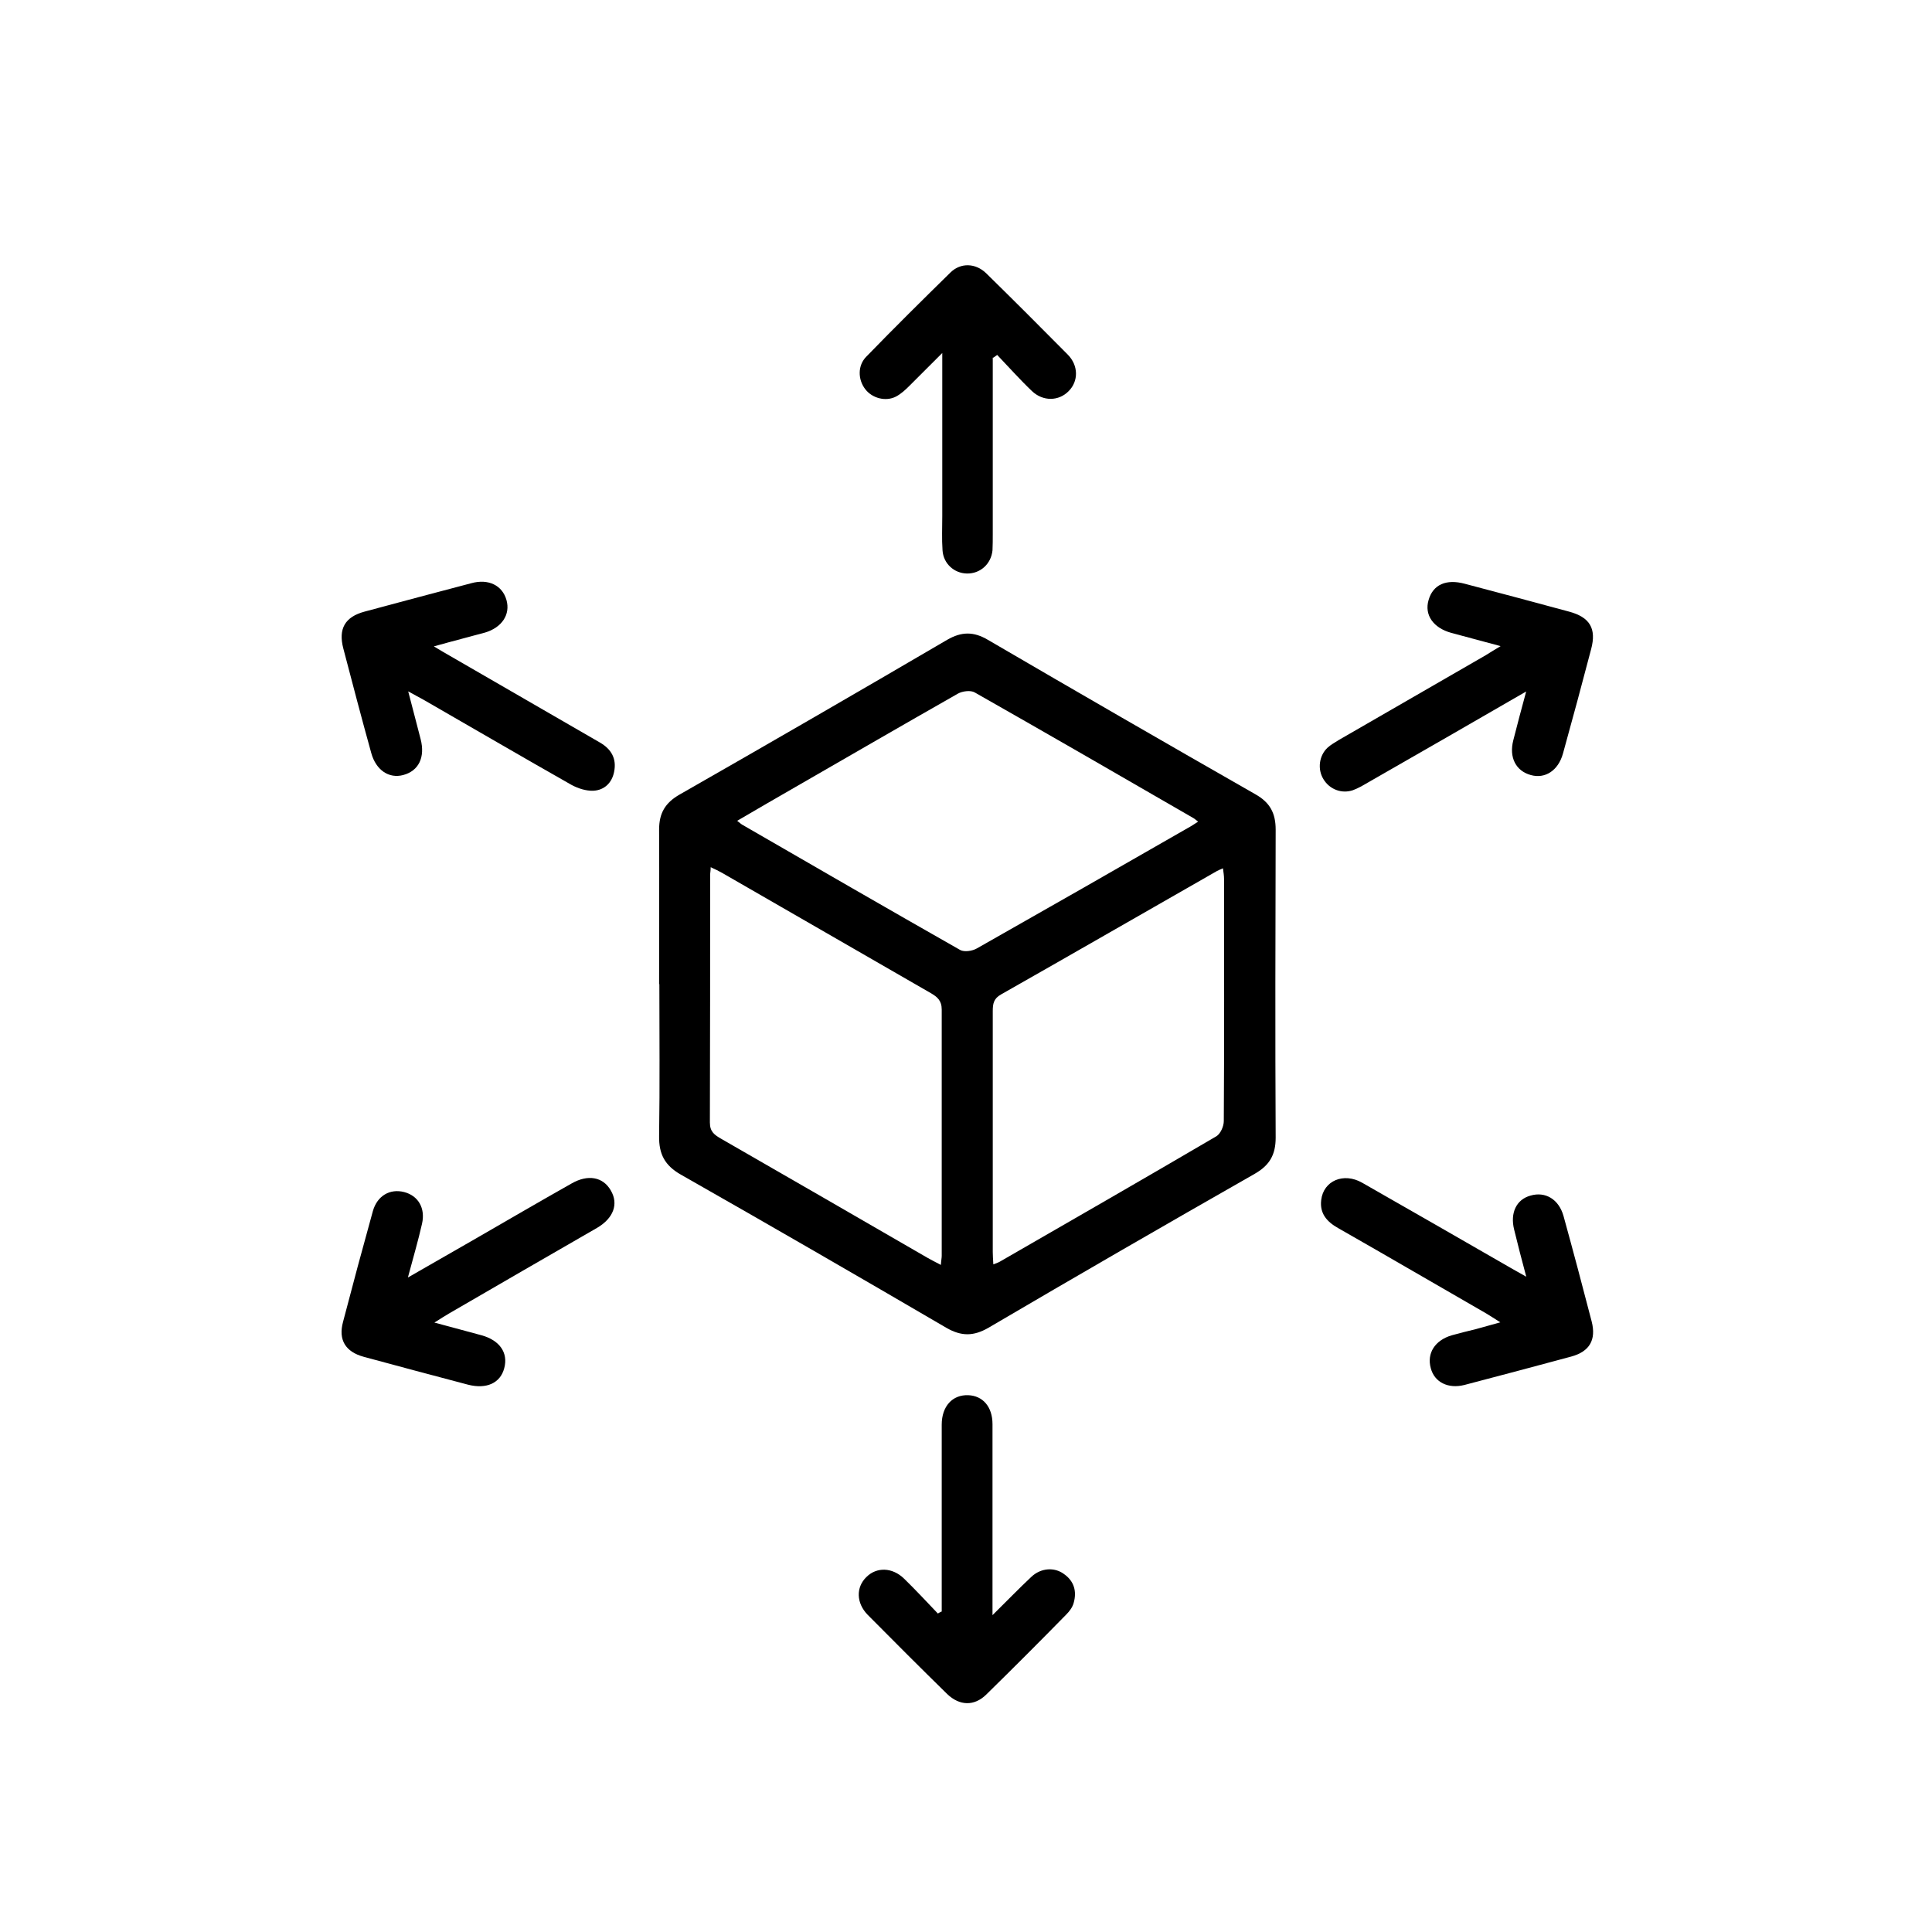 <?xml version="1.0" encoding="utf-8"?>
<svg xmlns="http://www.w3.org/2000/svg" width="60" height="60" viewBox="0 0 60 60" fill="none">
<mask id="mask0_3250_1529" style="mask-type:luminance" maskUnits="userSpaceOnUse" x="0" y="0" width="60" height="60">
<path d="M60 0H0V60H60V0Z" fill="white"/>
</mask>
<g mask="url(#mask0_3250_1529)">
<path d="M20.469 30.574C20.469 28.971 20.477 27.369 20.469 25.766C20.469 25.252 20.657 24.934 21.103 24.677C23.88 23.091 26.649 21.489 29.417 19.869C29.863 19.611 30.24 19.611 30.677 19.869C33.437 21.48 36.214 23.083 38.991 24.669C39.446 24.926 39.617 25.26 39.617 25.766C39.609 28.954 39.6 32.143 39.617 35.331C39.617 35.863 39.429 36.189 38.966 36.454C36.197 38.032 33.437 39.626 30.694 41.237C30.231 41.503 29.854 41.503 29.391 41.237C26.648 39.634 23.906 38.049 21.146 36.48C20.649 36.197 20.46 35.846 20.469 35.28C20.494 33.703 20.477 32.134 20.477 30.557L20.469 30.574ZM29.22 39.283C29.229 39.137 29.246 39.069 29.246 39C29.246 36.446 29.246 33.9 29.246 31.354C29.246 31.072 29.109 30.96 28.903 30.84C26.743 29.597 24.591 28.354 22.431 27.111C22.329 27.052 22.217 27 22.071 26.931C22.071 27.043 22.054 27.111 22.054 27.172C22.054 29.734 22.054 32.297 22.046 34.86C22.046 35.151 22.191 35.246 22.397 35.366C24.531 36.592 26.666 37.826 28.8 39.06C28.92 39.129 29.04 39.189 29.22 39.283ZM30.849 39.266C30.96 39.223 31.011 39.206 31.054 39.18C33.3 37.886 35.537 36.6 37.774 35.289C37.903 35.212 38.006 34.98 38.006 34.817C38.023 32.314 38.014 29.803 38.014 27.3C38.014 27.197 37.997 27.094 37.98 26.966C37.886 27.009 37.834 27.026 37.791 27.052C35.554 28.329 33.326 29.614 31.089 30.883C30.857 31.012 30.831 31.174 30.831 31.406C30.831 33.9 30.831 36.394 30.831 38.88C30.831 38.992 30.84 39.103 30.849 39.266ZM22.894 25.491C22.963 25.543 23.006 25.586 23.049 25.611C25.303 26.914 27.557 28.217 29.82 29.503C29.948 29.572 30.197 29.537 30.343 29.451C32.52 28.217 34.697 26.974 36.874 25.723C36.986 25.663 37.089 25.594 37.209 25.517C37.14 25.466 37.097 25.423 37.046 25.397C34.791 24.094 32.537 22.791 30.274 21.506C30.146 21.429 29.889 21.463 29.751 21.54C28.063 22.5 26.391 23.469 24.711 24.437C24.111 24.78 23.511 25.131 22.894 25.491Z" fill="black"/>
<path d="M13.474 20.074C13.689 20.203 13.817 20.28 13.954 20.357C15.514 21.257 17.066 22.157 18.626 23.057C18.986 23.263 19.157 23.563 19.071 23.974C19.003 24.317 18.763 24.54 18.428 24.557C18.206 24.566 17.957 24.488 17.751 24.377C16.209 23.503 14.683 22.611 13.149 21.729C13.011 21.651 12.874 21.583 12.677 21.471C12.814 22.003 12.943 22.483 13.063 22.954C13.209 23.52 13.003 23.94 12.523 24.069C12.077 24.189 11.674 23.914 11.529 23.383C11.229 22.303 10.946 21.223 10.663 20.143C10.5 19.526 10.714 19.157 11.323 18.994C12.429 18.694 13.534 18.403 14.64 18.111C15.171 17.966 15.6 18.18 15.729 18.634C15.857 19.088 15.583 19.491 15.06 19.646C14.811 19.714 14.571 19.774 14.323 19.843C14.074 19.911 13.834 19.971 13.474 20.074Z" fill="black"/>
<path d="M47.417 21.463C45.711 22.449 44.091 23.383 42.471 24.309C42.326 24.394 42.18 24.48 42.017 24.54C41.666 24.66 41.289 24.514 41.1 24.197C40.911 23.889 40.963 23.469 41.228 23.22C41.331 23.126 41.46 23.057 41.58 22.98C43.097 22.106 44.623 21.223 46.14 20.349C46.269 20.271 46.397 20.186 46.603 20.066C46.029 19.912 45.549 19.783 45.069 19.654C44.511 19.5 44.229 19.097 44.366 18.634C44.503 18.154 44.914 17.974 45.489 18.129C46.569 18.412 47.648 18.703 48.728 18.994C49.371 19.166 49.586 19.517 49.414 20.16C49.131 21.24 48.84 22.32 48.54 23.4C48.394 23.931 47.983 24.197 47.537 24.069C47.074 23.94 46.86 23.52 46.997 22.989C47.117 22.509 47.246 22.037 47.4 21.463H47.417Z" fill="black"/>
<path d="M12.677 39.669C13.423 39.24 14.1 38.854 14.768 38.469C15.763 37.894 16.749 37.32 17.751 36.754C18.257 36.463 18.729 36.549 18.968 36.969C19.217 37.389 19.054 37.834 18.54 38.134C17.006 39.017 15.48 39.9 13.946 40.791C13.817 40.869 13.688 40.946 13.491 41.074C14.049 41.22 14.503 41.349 14.957 41.469C15.514 41.623 15.789 42.009 15.66 42.489C15.54 42.952 15.111 43.149 14.537 43.003C13.457 42.72 12.377 42.429 11.297 42.137C10.731 41.983 10.5 41.614 10.654 41.049C10.954 39.9 11.263 38.752 11.58 37.611C11.717 37.132 12.111 36.909 12.549 37.02C12.986 37.132 13.217 37.517 13.106 38.006C12.986 38.537 12.831 39.06 12.669 39.669H12.677Z" fill="black"/>
<path d="M47.4 39.651C47.254 39.103 47.134 38.649 47.023 38.186C46.894 37.671 47.091 37.251 47.529 37.131C47.991 36.994 48.411 37.243 48.557 37.766C48.857 38.854 49.149 39.951 49.431 41.04C49.577 41.614 49.363 41.974 48.797 42.129C47.691 42.429 46.586 42.72 45.48 43.011C44.974 43.14 44.546 42.926 44.434 42.489C44.306 42.026 44.563 41.623 45.086 41.469C45.334 41.4 45.574 41.34 45.823 41.28C46.054 41.22 46.277 41.151 46.594 41.066C46.406 40.946 46.286 40.869 46.157 40.791C44.623 39.909 43.097 39.017 41.563 38.143C41.211 37.946 40.98 37.689 41.031 37.269C41.1 36.669 41.726 36.403 42.3 36.729C43.834 37.603 45.369 38.486 46.903 39.369C47.049 39.454 47.194 39.531 47.417 39.66L47.4 39.651Z" fill="black"/>
<path d="M29.246 50.049C29.246 49.903 29.246 49.749 29.246 49.603C29.246 47.82 29.246 46.037 29.246 44.246C29.246 43.671 29.58 43.311 30.069 43.329C30.523 43.346 30.823 43.689 30.823 44.229C30.823 46.011 30.823 47.794 30.823 49.586C30.823 49.74 30.823 49.886 30.823 50.16C31.277 49.714 31.646 49.329 32.031 48.969C32.323 48.694 32.743 48.66 33.043 48.883C33.36 49.106 33.446 49.423 33.343 49.783C33.309 49.911 33.214 50.04 33.12 50.134C32.297 50.974 31.466 51.806 30.626 52.629C30.257 52.989 29.803 52.98 29.417 52.611C28.586 51.797 27.763 50.974 26.948 50.151C26.588 49.783 26.58 49.294 26.906 48.977C27.223 48.66 27.711 48.669 28.08 49.029C28.44 49.38 28.783 49.749 29.126 50.109C29.16 50.091 29.194 50.066 29.237 50.049H29.246Z" fill="black"/>
<path d="M30.831 11.108C30.831 12.934 30.831 14.76 30.831 16.586C30.831 16.757 30.831 16.928 30.823 17.091C30.78 17.52 30.437 17.82 30.026 17.811C29.631 17.803 29.297 17.503 29.271 17.091C29.246 16.74 29.263 16.38 29.263 16.029C29.263 14.391 29.263 12.746 29.263 10.963C28.869 11.357 28.56 11.666 28.251 11.974C28.123 12.103 27.986 12.231 27.823 12.317C27.506 12.48 27.086 12.368 26.871 12.086C26.64 11.786 26.631 11.348 26.906 11.074C27.763 10.191 28.637 9.326 29.52 8.46C29.837 8.151 30.3 8.169 30.626 8.486C31.474 9.317 32.314 10.157 33.154 11.006C33.497 11.348 33.497 11.837 33.189 12.146C32.88 12.463 32.391 12.471 32.049 12.146C31.671 11.786 31.329 11.4 30.969 11.023L30.849 11.108H30.831Z" fill="black"/>
</g>
</svg>